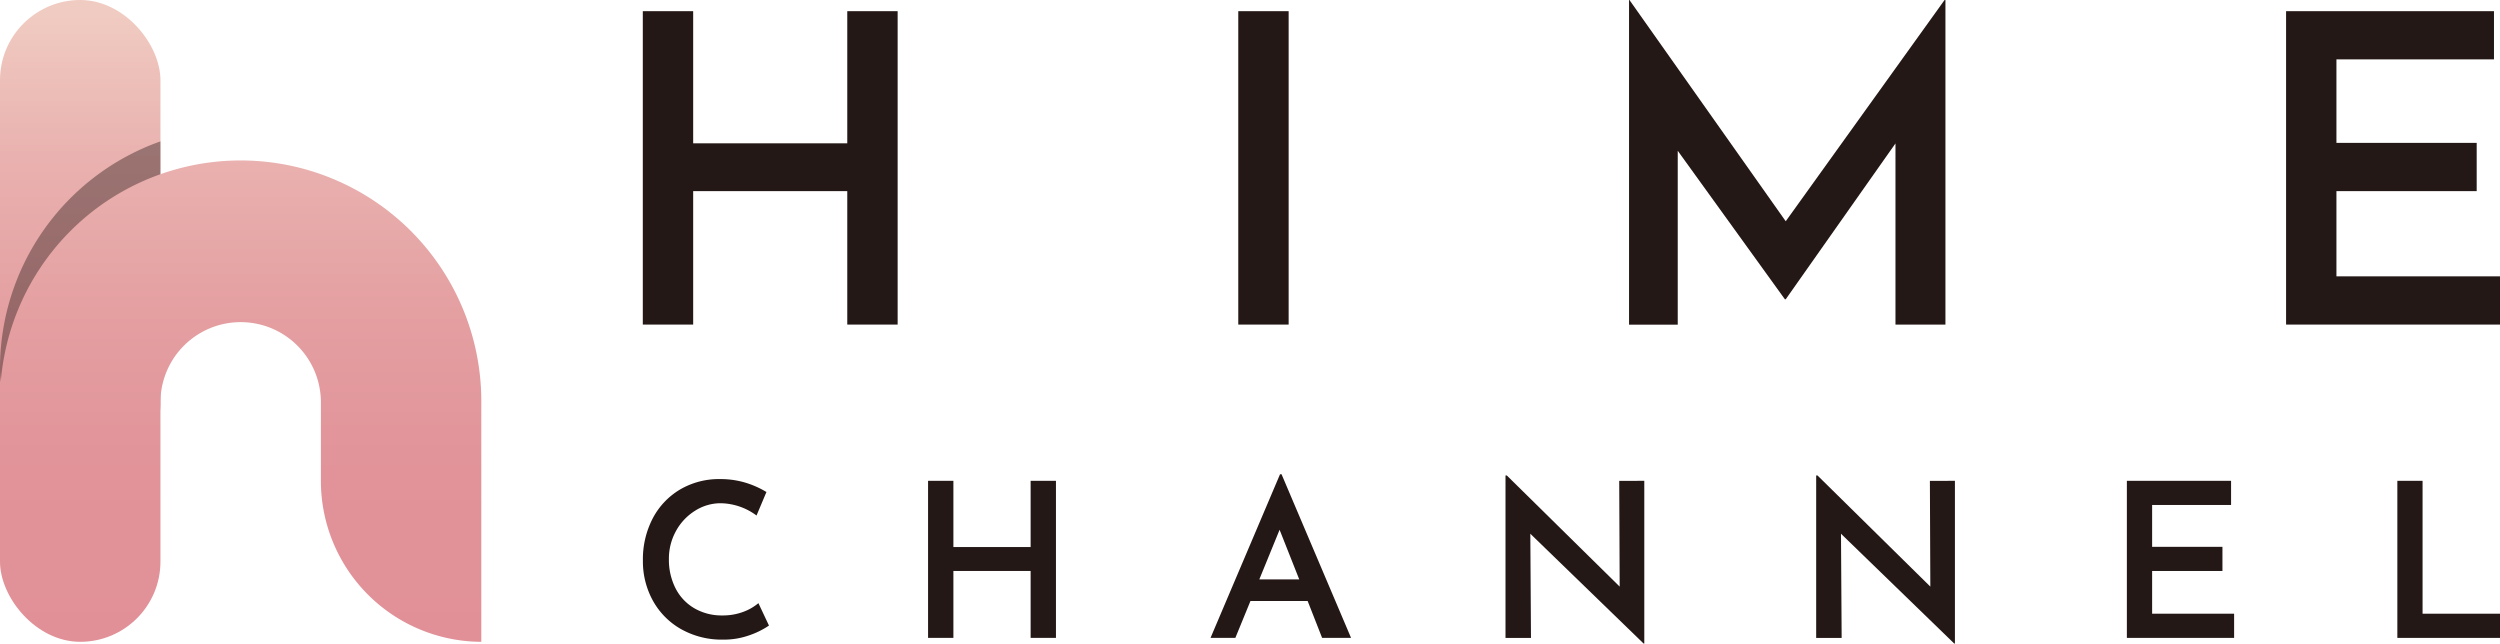 <svg xmlns="http://www.w3.org/2000/svg" xmlns:xlink="http://www.w3.org/1999/xlink" viewBox="0 0 128.344 33.036"><defs><linearGradient id="a" x1="0.5" y1="0.024" x2="0.5" y2="0.997" gradientUnits="objectBoundingBox"><stop offset="0" stop-color="#f0cbc1"/><stop offset="0.23" stop-color="#e9b1af"/><stop offset="0.476" stop-color="#e49fa1"/><stop offset="0.73" stop-color="#e19399"/><stop offset="1" stop-color="#e19097"/></linearGradient><linearGradient id="b" x1="0.5" y1="-0.301" x2="0.5" y2="0.996" xlink:href="#a"/></defs><g transform="translate(-796.709 -611.666)"><g transform="translate(829.709 611.666)"><path d="M809.792,602.42h-2.586v-6.851h-7.911v6.851h-2.586V586.331h2.586v6.784h7.911v-6.784h2.586Z" transform="translate(-796.709 -585.757)" fill="#231815"/><path d="M813.836,586.331V602.42H811.25V586.331Z" transform="translate(-780.68 -585.757)" fill="#231815"/><path d="M837.035,586.058v16.663h-2.565v-9.3l-5.634,8h-.044l-5.5-7.623v8.928h-2.5V586.058h.021l8.023,11.359,8.155-11.359Z" transform="translate(-770.161 -586.058)" fill="#231815"/><path d="M847.51,586.331v2.474h-8.088v4.287h7.2v2.477h-7.2v4.375h8.4v2.476H836.837V586.331Z" transform="translate(-752.475 -585.757)" fill="#231815"/></g><g transform="translate(829.709 636.017)"><path d="M802.209,605.765a3.879,3.879,0,0,1-1.369.233,4.248,4.248,0,0,1-2.186-.549,3.775,3.775,0,0,1-1.44-1.474,4.171,4.171,0,0,1-.5-2.033,4.545,4.545,0,0,1,.5-2.159,3.739,3.739,0,0,1,1.406-1.49,3.945,3.945,0,0,1,2.056-.536,4.445,4.445,0,0,1,1.312.187,4.744,4.744,0,0,1,1.068.477l-.509,1.207a3.156,3.156,0,0,0-1.829-.631,2.444,2.444,0,0,0-1.323.383,2.817,2.817,0,0,0-.982,1.041,2.924,2.924,0,0,0-.364,1.444,3.222,3.222,0,0,0,.336,1.49,2.488,2.488,0,0,0,.963,1.03,2.78,2.78,0,0,0,1.446.372,2.957,2.957,0,0,0,1.059-.179,2.6,2.6,0,0,0,.791-.452l.542,1.15A4.185,4.185,0,0,1,802.209,605.765Z" transform="translate(-796.709 -597.513)" fill="#231815"/><path d="M810.236,605.863h-1.3v-3.435h-3.965v3.435h-1.3V597.8h1.3v3.4h3.965v-3.4h1.3Z" transform="translate(-789.026 -597.467)" fill="#231815"/><path d="M815.557,604.143h-2.935l-.776,1.894h-1.274l3.568-8.4h.078l3.568,8.4H816.3Zm-.431-1.108-1.009-2.548-1.041,2.548Z" transform="translate(-781.426 -597.641)" fill="#231815"/><path d="M824.9,597.945V606.3h-.034l-5.817-5.638.034,5.35h-1.308v-8.342h.067l5.794,5.706-.023-5.428Z" transform="translate(-773.486 -597.612)" fill="#231815"/><path d="M832.485,597.945V606.3h-.034l-5.815-5.638.034,5.35h-1.308v-8.342h.067l5.794,5.706-.023-5.428Z" transform="translate(-765.124 -597.612)" fill="#231815"/><path d="M838.3,597.8v1.24h-4.053v2.149h3.61v1.24h-3.61v2.193h4.209v1.242h-5.506V597.8Z" transform="translate(-756.762 -597.467)" fill="#231815"/><path d="M840.849,597.8v6.822h3.975v1.242h-5.27V597.8Z" transform="translate(-749.48 -597.467)" fill="#231815"/></g><g transform="translate(796.709 611.666)"><rect width="8.237" height="32.949" rx="4.119" fill="url(#a)"/><path d="M796.709,542.44a4.119,4.119,0,1,0,8.237,0h0V530.79A12.359,12.359,0,0,0,796.709,542.44Z" transform="translate(-796.709 -523.532)" fill="#231815" opacity="0.4"/><path d="M809.065,532.588a12.356,12.356,0,0,0-12.356,12.356,4.119,4.119,0,1,0,8.237,0h0a4.119,4.119,0,0,1,8.237,0V549.1h0a8.26,8.26,0,0,0,8.235,8.2h0V544.944A12.356,12.356,0,0,0,809.065,532.588Z" transform="translate(-796.709 -524.351)" fill="url(#b)"/></g></g></svg>